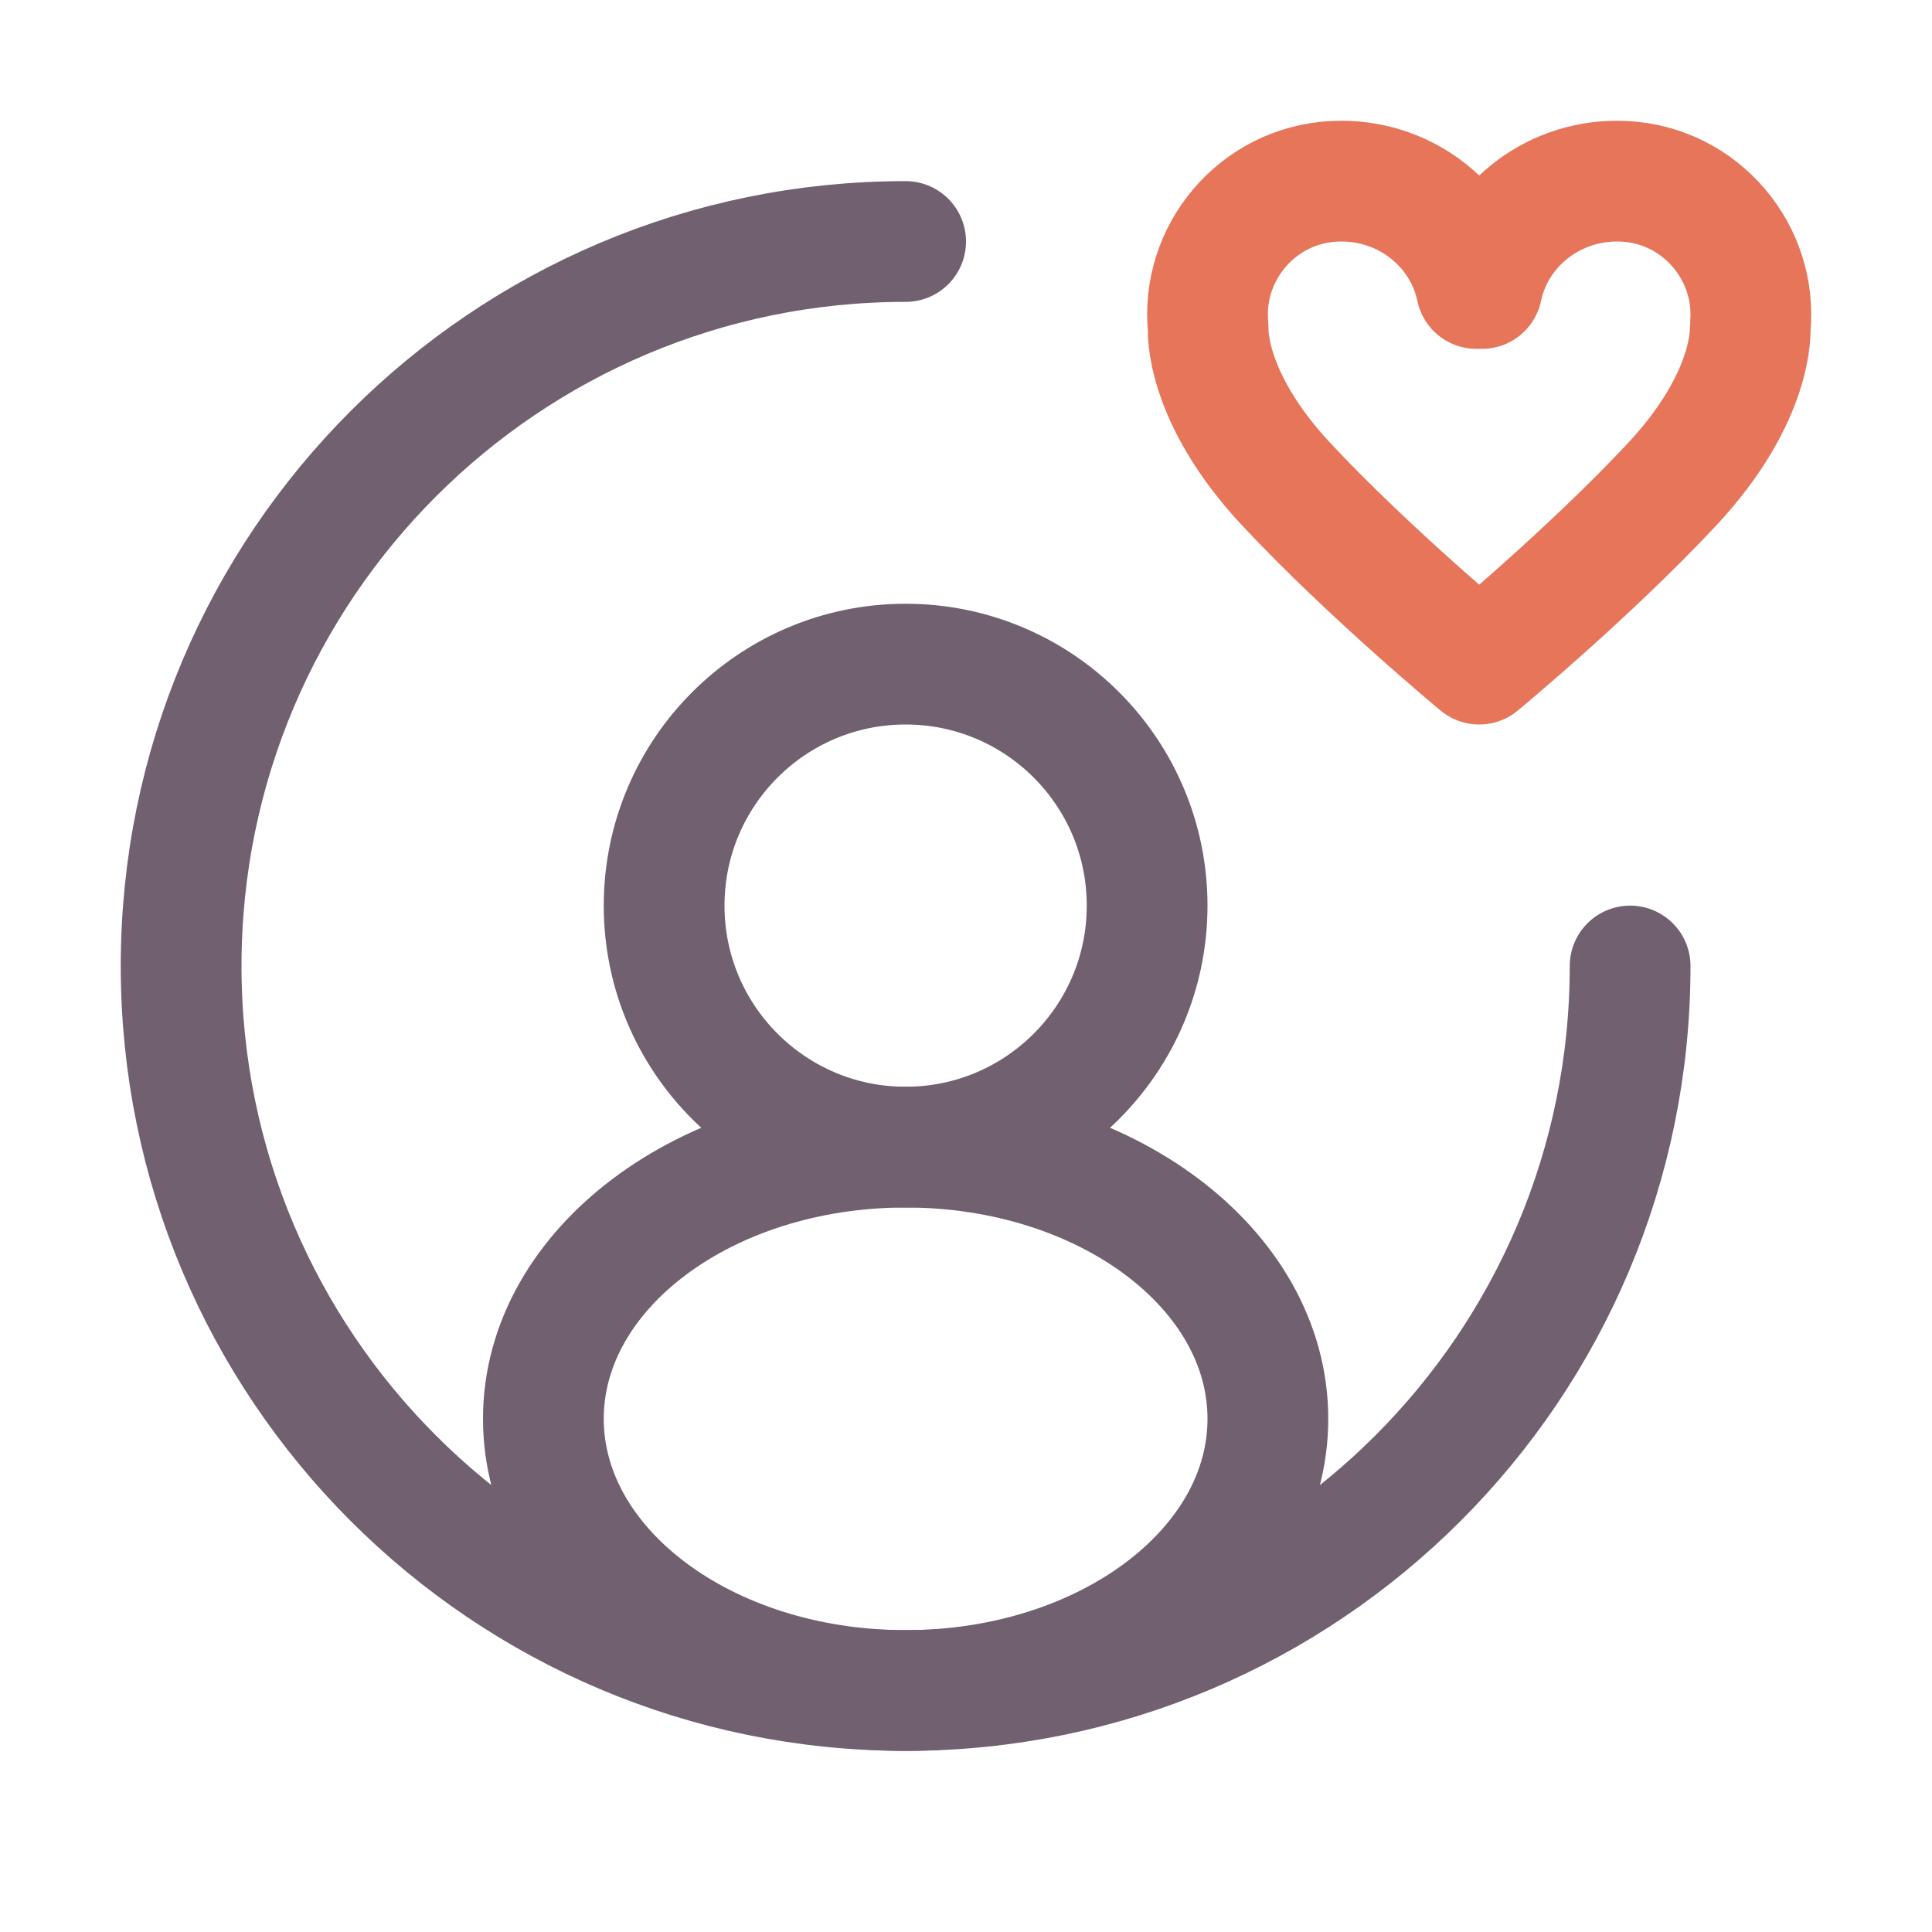 <?xml version="1.0" encoding="UTF-8"?> <svg xmlns="http://www.w3.org/2000/svg" width="32" height="32" viewBox="0 0 32 32" fill="none"><path d="M27 16C27 22.627 21.627 28 15 28C8.373 28 3 22.627 3 16C3 9.373 8.373 4 15 4" stroke="#716070" stroke-width="2" stroke-linecap="round" stroke-linejoin="round"></path><path d="M15 19C17.209 19 19 17.209 19 15C19 12.791 17.209 11 15 11C12.791 11 11 12.791 11 15C11 17.209 12.791 19 15 19Z" stroke="#716070" stroke-width="2"></path><path d="M15 28C18.314 28 21 25.985 21 23.5C21 21.015 18.314 19 15 19C11.686 19 9 21.015 9 23.5C9 25.985 11.686 28 15 28Z" stroke="#716070" stroke-width="2"></path><path d="M28.989 5.424C29.112 4.189 28.173 3.066 26.901 3.003C26.862 3.001 26.822 3 26.783 3C25.679 3 24.758 3.764 24.546 4.778H24.454C24.243 3.764 23.322 3 22.217 3C22.178 3 22.139 3.001 22.099 3.003C20.826 3.066 19.888 4.189 20.011 5.424C20.013 5.443 19.934 6.556 21.311 8.028C22.688 9.5 24.5 11 24.5 11C24.5 11 26.313 9.5 27.689 8.028C29.065 6.556 28.986 5.444 28.989 5.424Z" stroke="#E7755A" stroke-width="2" stroke-linejoin="round"></path></svg> 